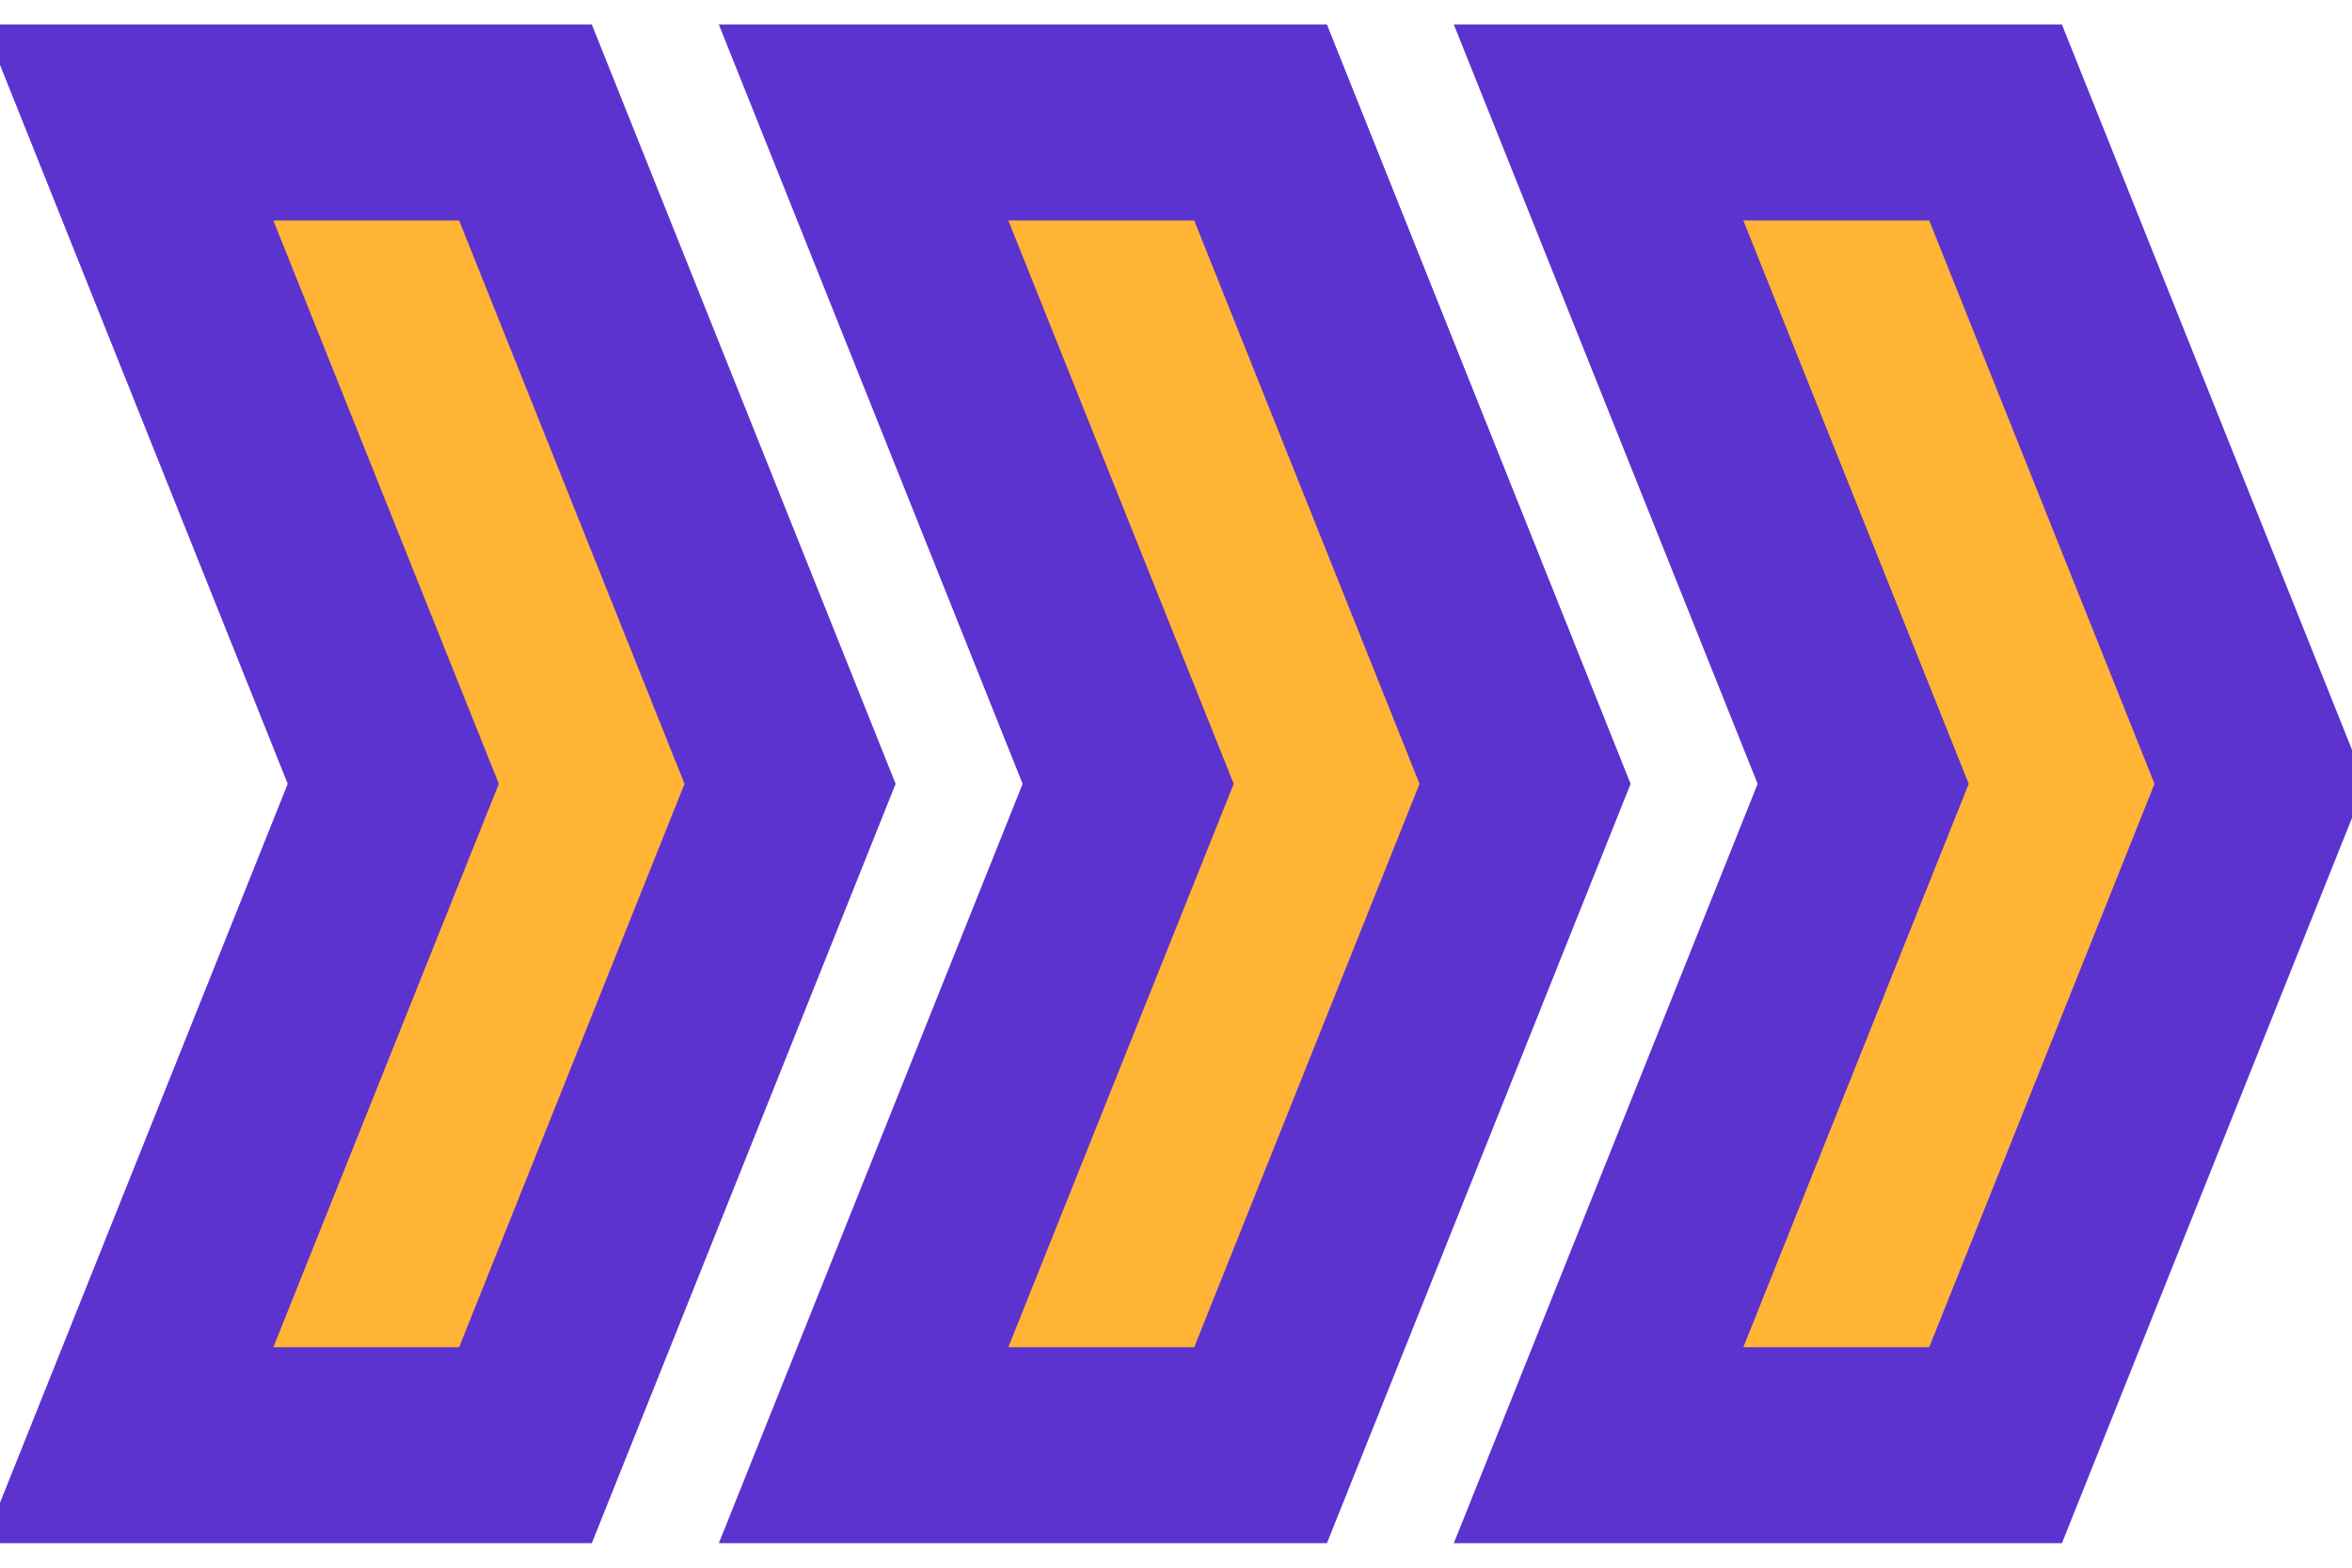 <?xml version="1.0" encoding="utf-8"?>
<svg xmlns="http://www.w3.org/2000/svg" width="24" height="16" viewBox="0 0 24 16" fill="none">
<path d="M20.363 1.25H16.312L19.012 8L16.312 14.75H20.363L23.062 8L20.363 1.25Z" fill="#FFB435" stroke="#5C33CF" stroke-width="2" stroke-linecap="round"/>
<path d="M12.863 1.25H8.812L11.512 8L8.812 14.75H12.863L15.562 8L12.863 1.25Z" fill="#FFB435" stroke="#5C33CF" stroke-width="2" stroke-linecap="round"/>
<path d="M5.362 1.25H1.312L4.013 8L1.312 14.75H5.362L8.062 8L5.362 1.25Z" fill="#FFB435" stroke="#5C33CF" stroke-width="2" stroke-linecap="round"/>
</svg>